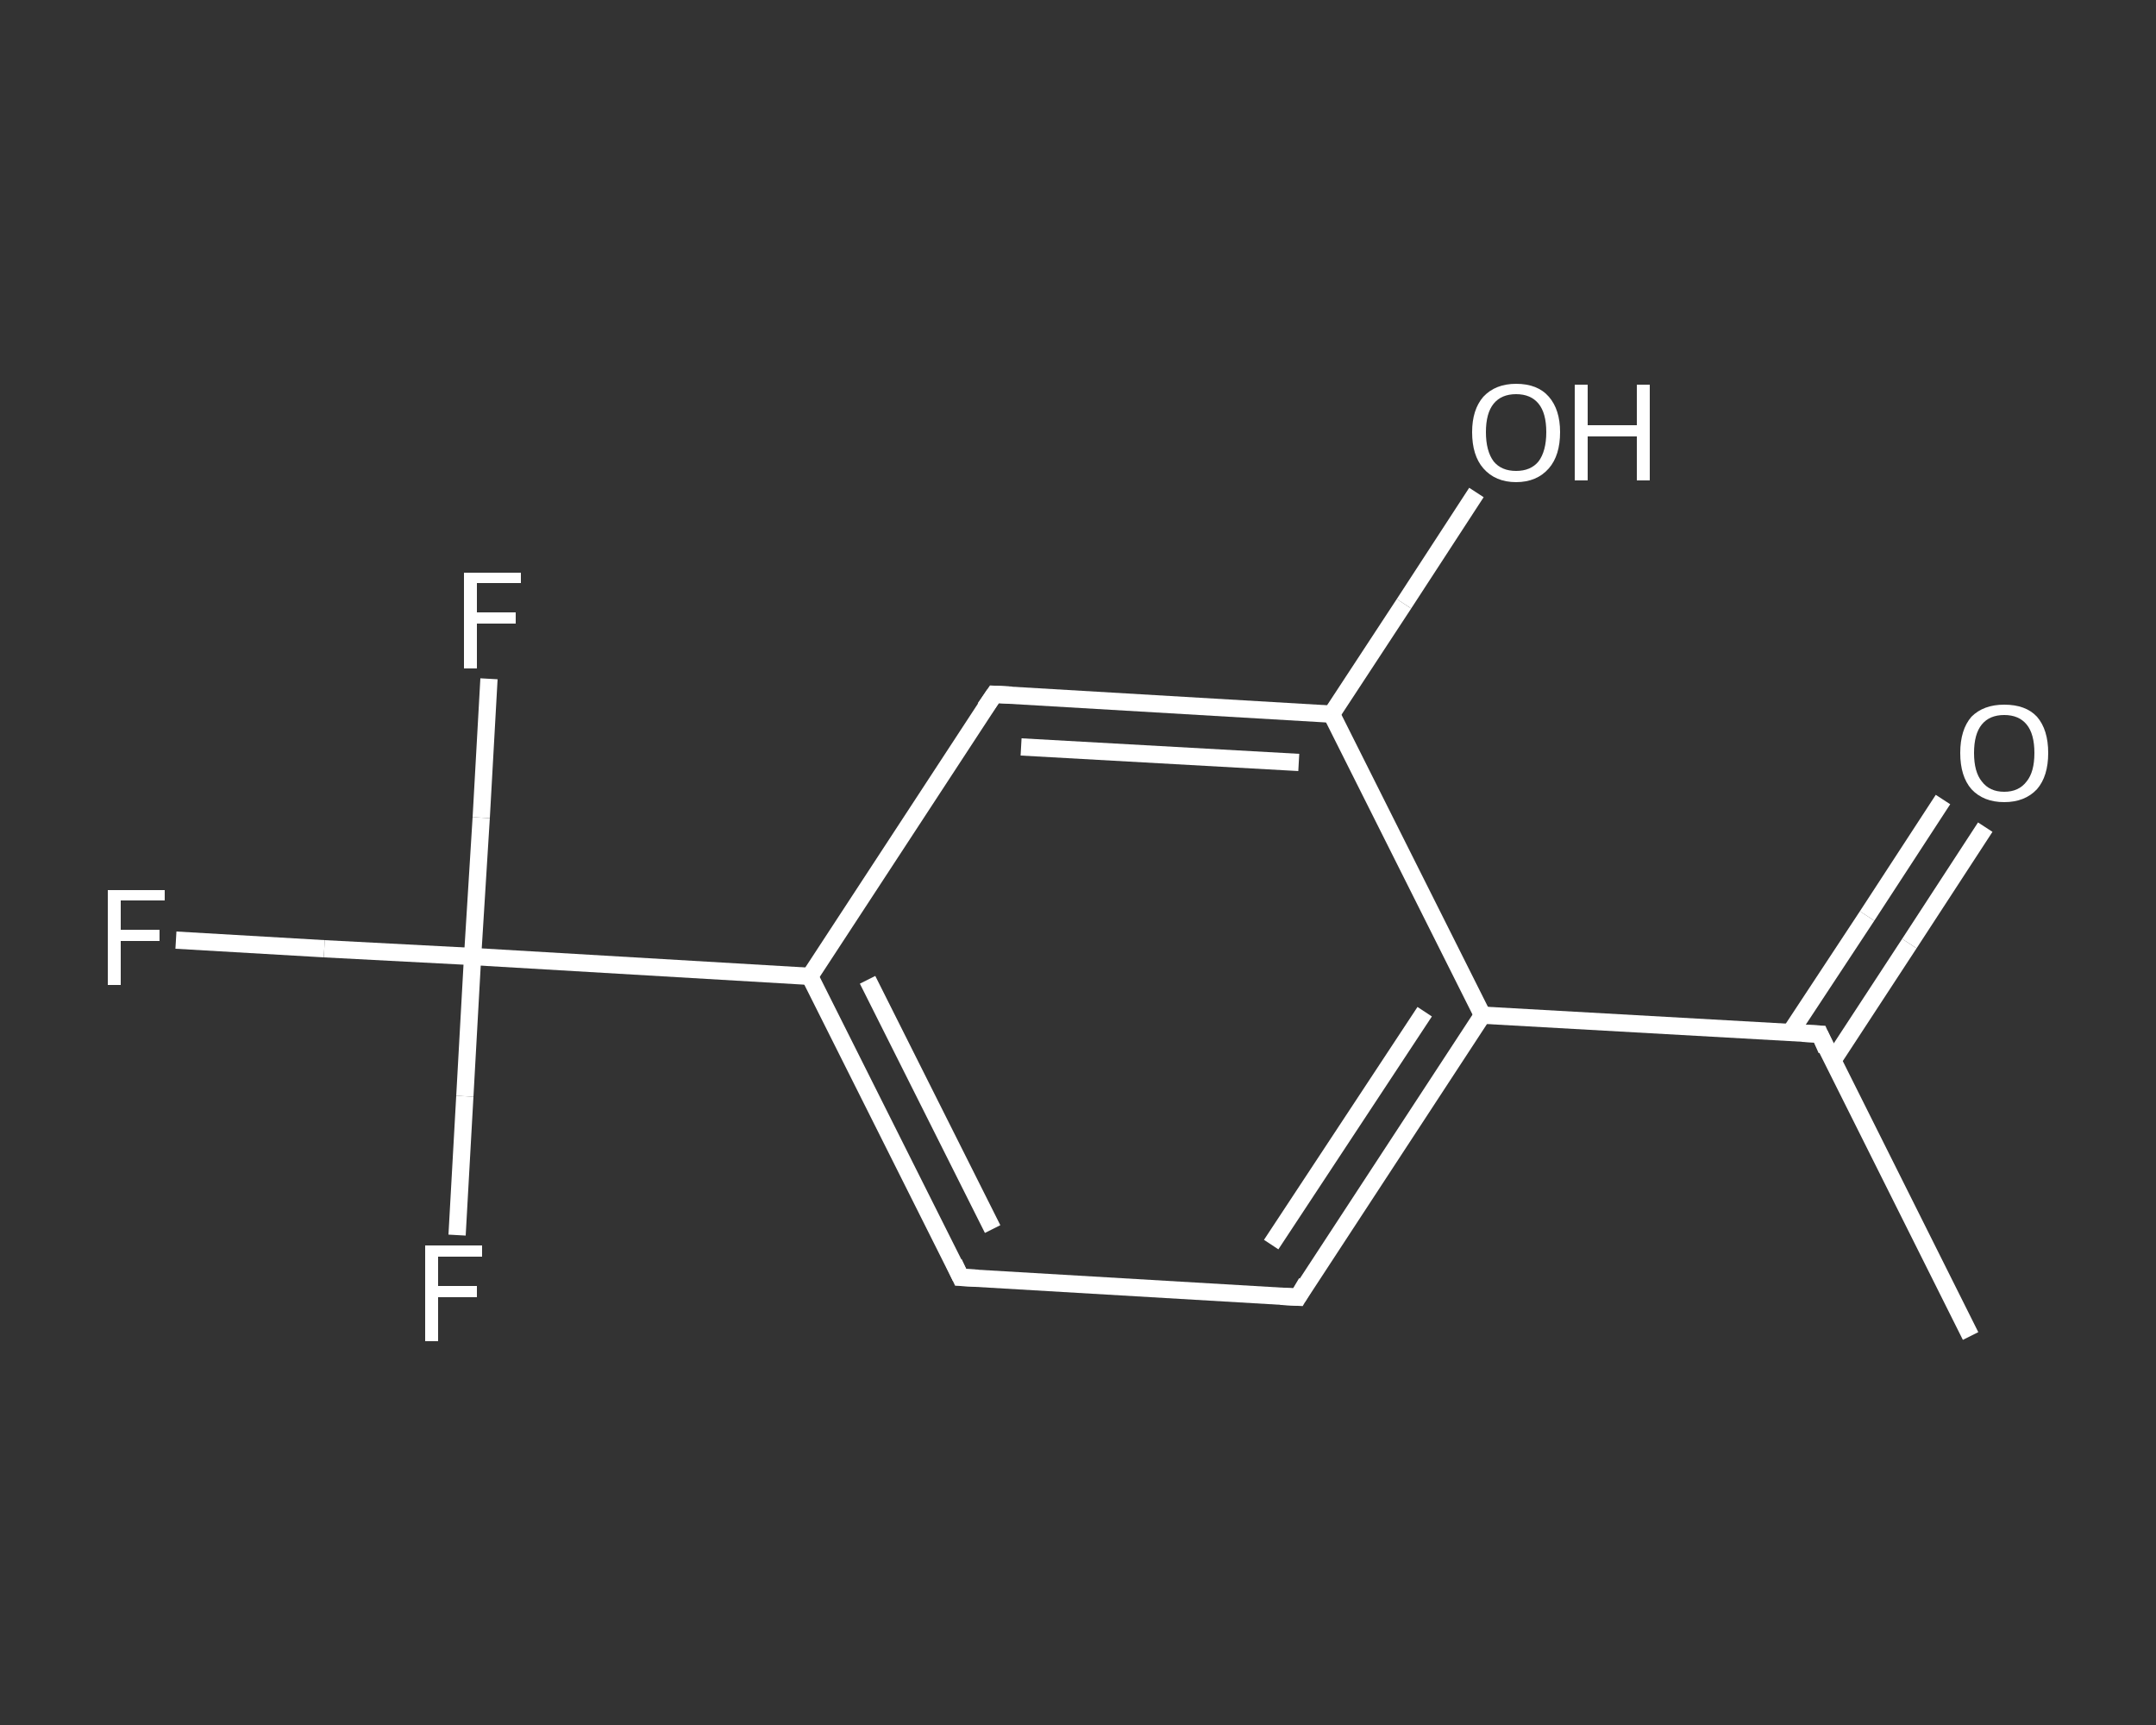 <?xml version='1.0' encoding='iso-8859-1'?>
<svg version='1.1' baseProfile='full'
              xmlns='http://www.w3.org/2000/svg'
                      xmlns:rdkit='http://www.rdkit.org/xml'
                      xmlns:xlink='http://www.w3.org/1999/xlink'
                  xml:space='preserve'
width='250px' height='200px' viewBox='0 0 250 200'>
<rect x="0" y="0" width="250" height="200" fill="#333333" stroke="none"/>
<!-- END OF HEADER -->
<rect style='opacity:1.0;fill:transparent;stroke:none' width='250.0' height='200.0' x='0.0' y='0.0'> </rect>
<path class='bond-0 atom-0 atom-1' d='M 228.5,154.9 L 211.0,119.9' style='fill:none;fill-rule:evenodd;stroke:#FFFFFF;stroke-width:2.0px;stroke-linecap:butt;stroke-linejoin:miter;stroke-opacity:1' />
<path class='bond-1 atom-1 atom-2' d='M 212.5,123.0 L 221.4,109.4' style='fill:none;fill-rule:evenodd;stroke:#FFFFFF;stroke-width:2.0px;stroke-linecap:butt;stroke-linejoin:miter;stroke-opacity:1' />
<path class='bond-1 atom-1 atom-2' d='M 221.4,109.4 L 230.2,95.9' style='fill:none;fill-rule:evenodd;stroke:#FFFFFF;stroke-width:2.0px;stroke-linecap:butt;stroke-linejoin:miter;stroke-opacity:1' />
<path class='bond-1 atom-1 atom-2' d='M 207.6,119.7 L 216.5,106.2' style='fill:none;fill-rule:evenodd;stroke:#FFFFFF;stroke-width:2.0px;stroke-linecap:butt;stroke-linejoin:miter;stroke-opacity:1' />
<path class='bond-1 atom-1 atom-2' d='M 216.5,106.2 L 225.3,92.7' style='fill:none;fill-rule:evenodd;stroke:#FFFFFF;stroke-width:2.0px;stroke-linecap:butt;stroke-linejoin:miter;stroke-opacity:1' />
<path class='bond-2 atom-1 atom-3' d='M 211.0,119.9 L 171.9,117.7' style='fill:none;fill-rule:evenodd;stroke:#FFFFFF;stroke-width:2.0px;stroke-linecap:butt;stroke-linejoin:miter;stroke-opacity:1' />
<path class='bond-3 atom-3 atom-4' d='M 171.9,117.7 L 150.5,150.4' style='fill:none;fill-rule:evenodd;stroke:#FFFFFF;stroke-width:2.0px;stroke-linecap:butt;stroke-linejoin:miter;stroke-opacity:1' />
<path class='bond-3 atom-3 atom-4' d='M 165.2,117.3 L 147.4,144.3' style='fill:none;fill-rule:evenodd;stroke:#FFFFFF;stroke-width:2.0px;stroke-linecap:butt;stroke-linejoin:miter;stroke-opacity:1' />
<path class='bond-4 atom-4 atom-5' d='M 150.5,150.4 L 111.4,148.1' style='fill:none;fill-rule:evenodd;stroke:#FFFFFF;stroke-width:2.0px;stroke-linecap:butt;stroke-linejoin:miter;stroke-opacity:1' />
<path class='bond-5 atom-5 atom-6' d='M 111.4,148.1 L 93.9,113.2' style='fill:none;fill-rule:evenodd;stroke:#FFFFFF;stroke-width:2.0px;stroke-linecap:butt;stroke-linejoin:miter;stroke-opacity:1' />
<path class='bond-5 atom-5 atom-6' d='M 115.1,142.5 L 100.6,113.6' style='fill:none;fill-rule:evenodd;stroke:#FFFFFF;stroke-width:2.0px;stroke-linecap:butt;stroke-linejoin:miter;stroke-opacity:1' />
<path class='bond-6 atom-6 atom-7' d='M 93.9,113.2 L 54.8,110.9' style='fill:none;fill-rule:evenodd;stroke:#FFFFFF;stroke-width:2.0px;stroke-linecap:butt;stroke-linejoin:miter;stroke-opacity:1' />
<path class='bond-7 atom-7 atom-8' d='M 54.8,110.9 L 37.6,110.0' style='fill:none;fill-rule:evenodd;stroke:#FFFFFF;stroke-width:2.0px;stroke-linecap:butt;stroke-linejoin:miter;stroke-opacity:1' />
<path class='bond-7 atom-7 atom-8' d='M 37.6,110.0 L 20.4,109.0' style='fill:none;fill-rule:evenodd;stroke:#FFFFFF;stroke-width:2.0px;stroke-linecap:butt;stroke-linejoin:miter;stroke-opacity:1' />
<path class='bond-8 atom-7 atom-9' d='M 54.8,110.9 L 55.8,94.8' style='fill:none;fill-rule:evenodd;stroke:#FFFFFF;stroke-width:2.0px;stroke-linecap:butt;stroke-linejoin:miter;stroke-opacity:1' />
<path class='bond-8 atom-7 atom-9' d='M 55.8,94.8 L 56.7,78.7' style='fill:none;fill-rule:evenodd;stroke:#FFFFFF;stroke-width:2.0px;stroke-linecap:butt;stroke-linejoin:miter;stroke-opacity:1' />
<path class='bond-9 atom-7 atom-10' d='M 54.8,110.9 L 53.9,127.1' style='fill:none;fill-rule:evenodd;stroke:#FFFFFF;stroke-width:2.0px;stroke-linecap:butt;stroke-linejoin:miter;stroke-opacity:1' />
<path class='bond-9 atom-7 atom-10' d='M 53.9,127.1 L 53.0,143.2' style='fill:none;fill-rule:evenodd;stroke:#FFFFFF;stroke-width:2.0px;stroke-linecap:butt;stroke-linejoin:miter;stroke-opacity:1' />
<path class='bond-10 atom-6 atom-11' d='M 93.9,113.2 L 115.3,80.5' style='fill:none;fill-rule:evenodd;stroke:#FFFFFF;stroke-width:2.0px;stroke-linecap:butt;stroke-linejoin:miter;stroke-opacity:1' />
<path class='bond-11 atom-11 atom-12' d='M 115.3,80.5 L 154.4,82.8' style='fill:none;fill-rule:evenodd;stroke:#FFFFFF;stroke-width:2.0px;stroke-linecap:butt;stroke-linejoin:miter;stroke-opacity:1' />
<path class='bond-11 atom-11 atom-12' d='M 118.4,86.6 L 150.6,88.4' style='fill:none;fill-rule:evenodd;stroke:#FFFFFF;stroke-width:2.0px;stroke-linecap:butt;stroke-linejoin:miter;stroke-opacity:1' />
<path class='bond-12 atom-12 atom-13' d='M 154.4,82.8 L 162.8,70.0' style='fill:none;fill-rule:evenodd;stroke:#FFFFFF;stroke-width:2.0px;stroke-linecap:butt;stroke-linejoin:miter;stroke-opacity:1' />
<path class='bond-12 atom-12 atom-13' d='M 162.8,70.0 L 171.2,57.1' style='fill:none;fill-rule:evenodd;stroke:#FFFFFF;stroke-width:2.0px;stroke-linecap:butt;stroke-linejoin:miter;stroke-opacity:1' />
<path class='bond-13 atom-12 atom-3' d='M 154.4,82.8 L 171.9,117.7' style='fill:none;fill-rule:evenodd;stroke:#FFFFFF;stroke-width:2.0px;stroke-linecap:butt;stroke-linejoin:miter;stroke-opacity:1' />
<path d='M 211.8,121.7 L 211.0,119.9 L 209.0,119.8' style='fill:none;stroke:#FFFFFF;stroke-width:2.0px;stroke-linecap:butt;stroke-linejoin:miter;stroke-opacity:1;' />
<path d='M 151.5,148.7 L 150.5,150.4 L 148.5,150.3' style='fill:none;stroke:#FFFFFF;stroke-width:2.0px;stroke-linecap:butt;stroke-linejoin:miter;stroke-opacity:1;' />
<path d='M 113.4,148.2 L 111.4,148.1 L 110.6,146.4' style='fill:none;stroke:#FFFFFF;stroke-width:2.0px;stroke-linecap:butt;stroke-linejoin:miter;stroke-opacity:1;' />
<path d='M 114.2,82.1 L 115.3,80.5 L 117.3,80.6' style='fill:none;stroke:#FFFFFF;stroke-width:2.0px;stroke-linecap:butt;stroke-linejoin:miter;stroke-opacity:1;' />
<path class='atom-2' d='M 227.3 87.3
Q 227.3 84.6, 228.6 83.1
Q 230.0 81.7, 232.4 81.7
Q 234.9 81.7, 236.2 83.1
Q 237.5 84.6, 237.5 87.3
Q 237.5 90.0, 236.2 91.5
Q 234.8 93.0, 232.4 93.0
Q 230.0 93.0, 228.6 91.5
Q 227.3 90.0, 227.3 87.3
M 232.4 91.8
Q 234.1 91.8, 235.0 90.6
Q 235.9 89.5, 235.9 87.3
Q 235.9 85.1, 235.0 84.0
Q 234.1 82.9, 232.4 82.9
Q 230.7 82.9, 229.8 84.0
Q 228.9 85.1, 228.9 87.3
Q 228.9 89.5, 229.8 90.6
Q 230.7 91.8, 232.4 91.8
' fill='#FFFFFF'/>
<path class='atom-8' d='M 12.5 103.2
L 19.1 103.2
L 19.1 104.4
L 14.0 104.4
L 14.0 107.8
L 18.5 107.8
L 18.5 109.1
L 14.0 109.1
L 14.0 114.2
L 12.5 114.2
L 12.5 103.2
' fill='#FFFFFF'/>
<path class='atom-9' d='M 53.8 66.4
L 60.4 66.4
L 60.4 67.6
L 55.3 67.6
L 55.3 71.0
L 59.8 71.0
L 59.8 72.3
L 55.3 72.3
L 55.3 77.5
L 53.8 77.5
L 53.8 66.4
' fill='#FFFFFF'/>
<path class='atom-10' d='M 49.3 144.4
L 55.9 144.4
L 55.9 145.7
L 50.8 145.7
L 50.8 149.1
L 55.3 149.1
L 55.3 150.4
L 50.8 150.4
L 50.8 155.5
L 49.3 155.5
L 49.3 144.4
' fill='#FFFFFF'/>
<path class='atom-13' d='M 170.7 50.1
Q 170.7 47.5, 172.0 46.0
Q 173.4 44.5, 175.8 44.5
Q 178.3 44.5, 179.6 46.0
Q 180.9 47.5, 180.9 50.1
Q 180.9 52.8, 179.6 54.3
Q 178.2 55.9, 175.8 55.9
Q 173.4 55.9, 172.0 54.3
Q 170.7 52.8, 170.7 50.1
M 175.8 54.6
Q 177.5 54.6, 178.4 53.5
Q 179.3 52.3, 179.3 50.1
Q 179.3 47.9, 178.4 46.8
Q 177.5 45.7, 175.8 45.7
Q 174.1 45.7, 173.2 46.8
Q 172.3 47.9, 172.3 50.1
Q 172.3 52.3, 173.2 53.5
Q 174.1 54.6, 175.8 54.6
' fill='#FFFFFF'/>
<path class='atom-13' d='M 182.6 44.6
L 184.1 44.6
L 184.1 49.3
L 189.8 49.3
L 189.8 44.6
L 191.3 44.6
L 191.3 55.7
L 189.8 55.7
L 189.8 50.6
L 184.1 50.6
L 184.1 55.7
L 182.6 55.7
L 182.6 44.6
' fill='#FFFFFF'/>
</svg>
